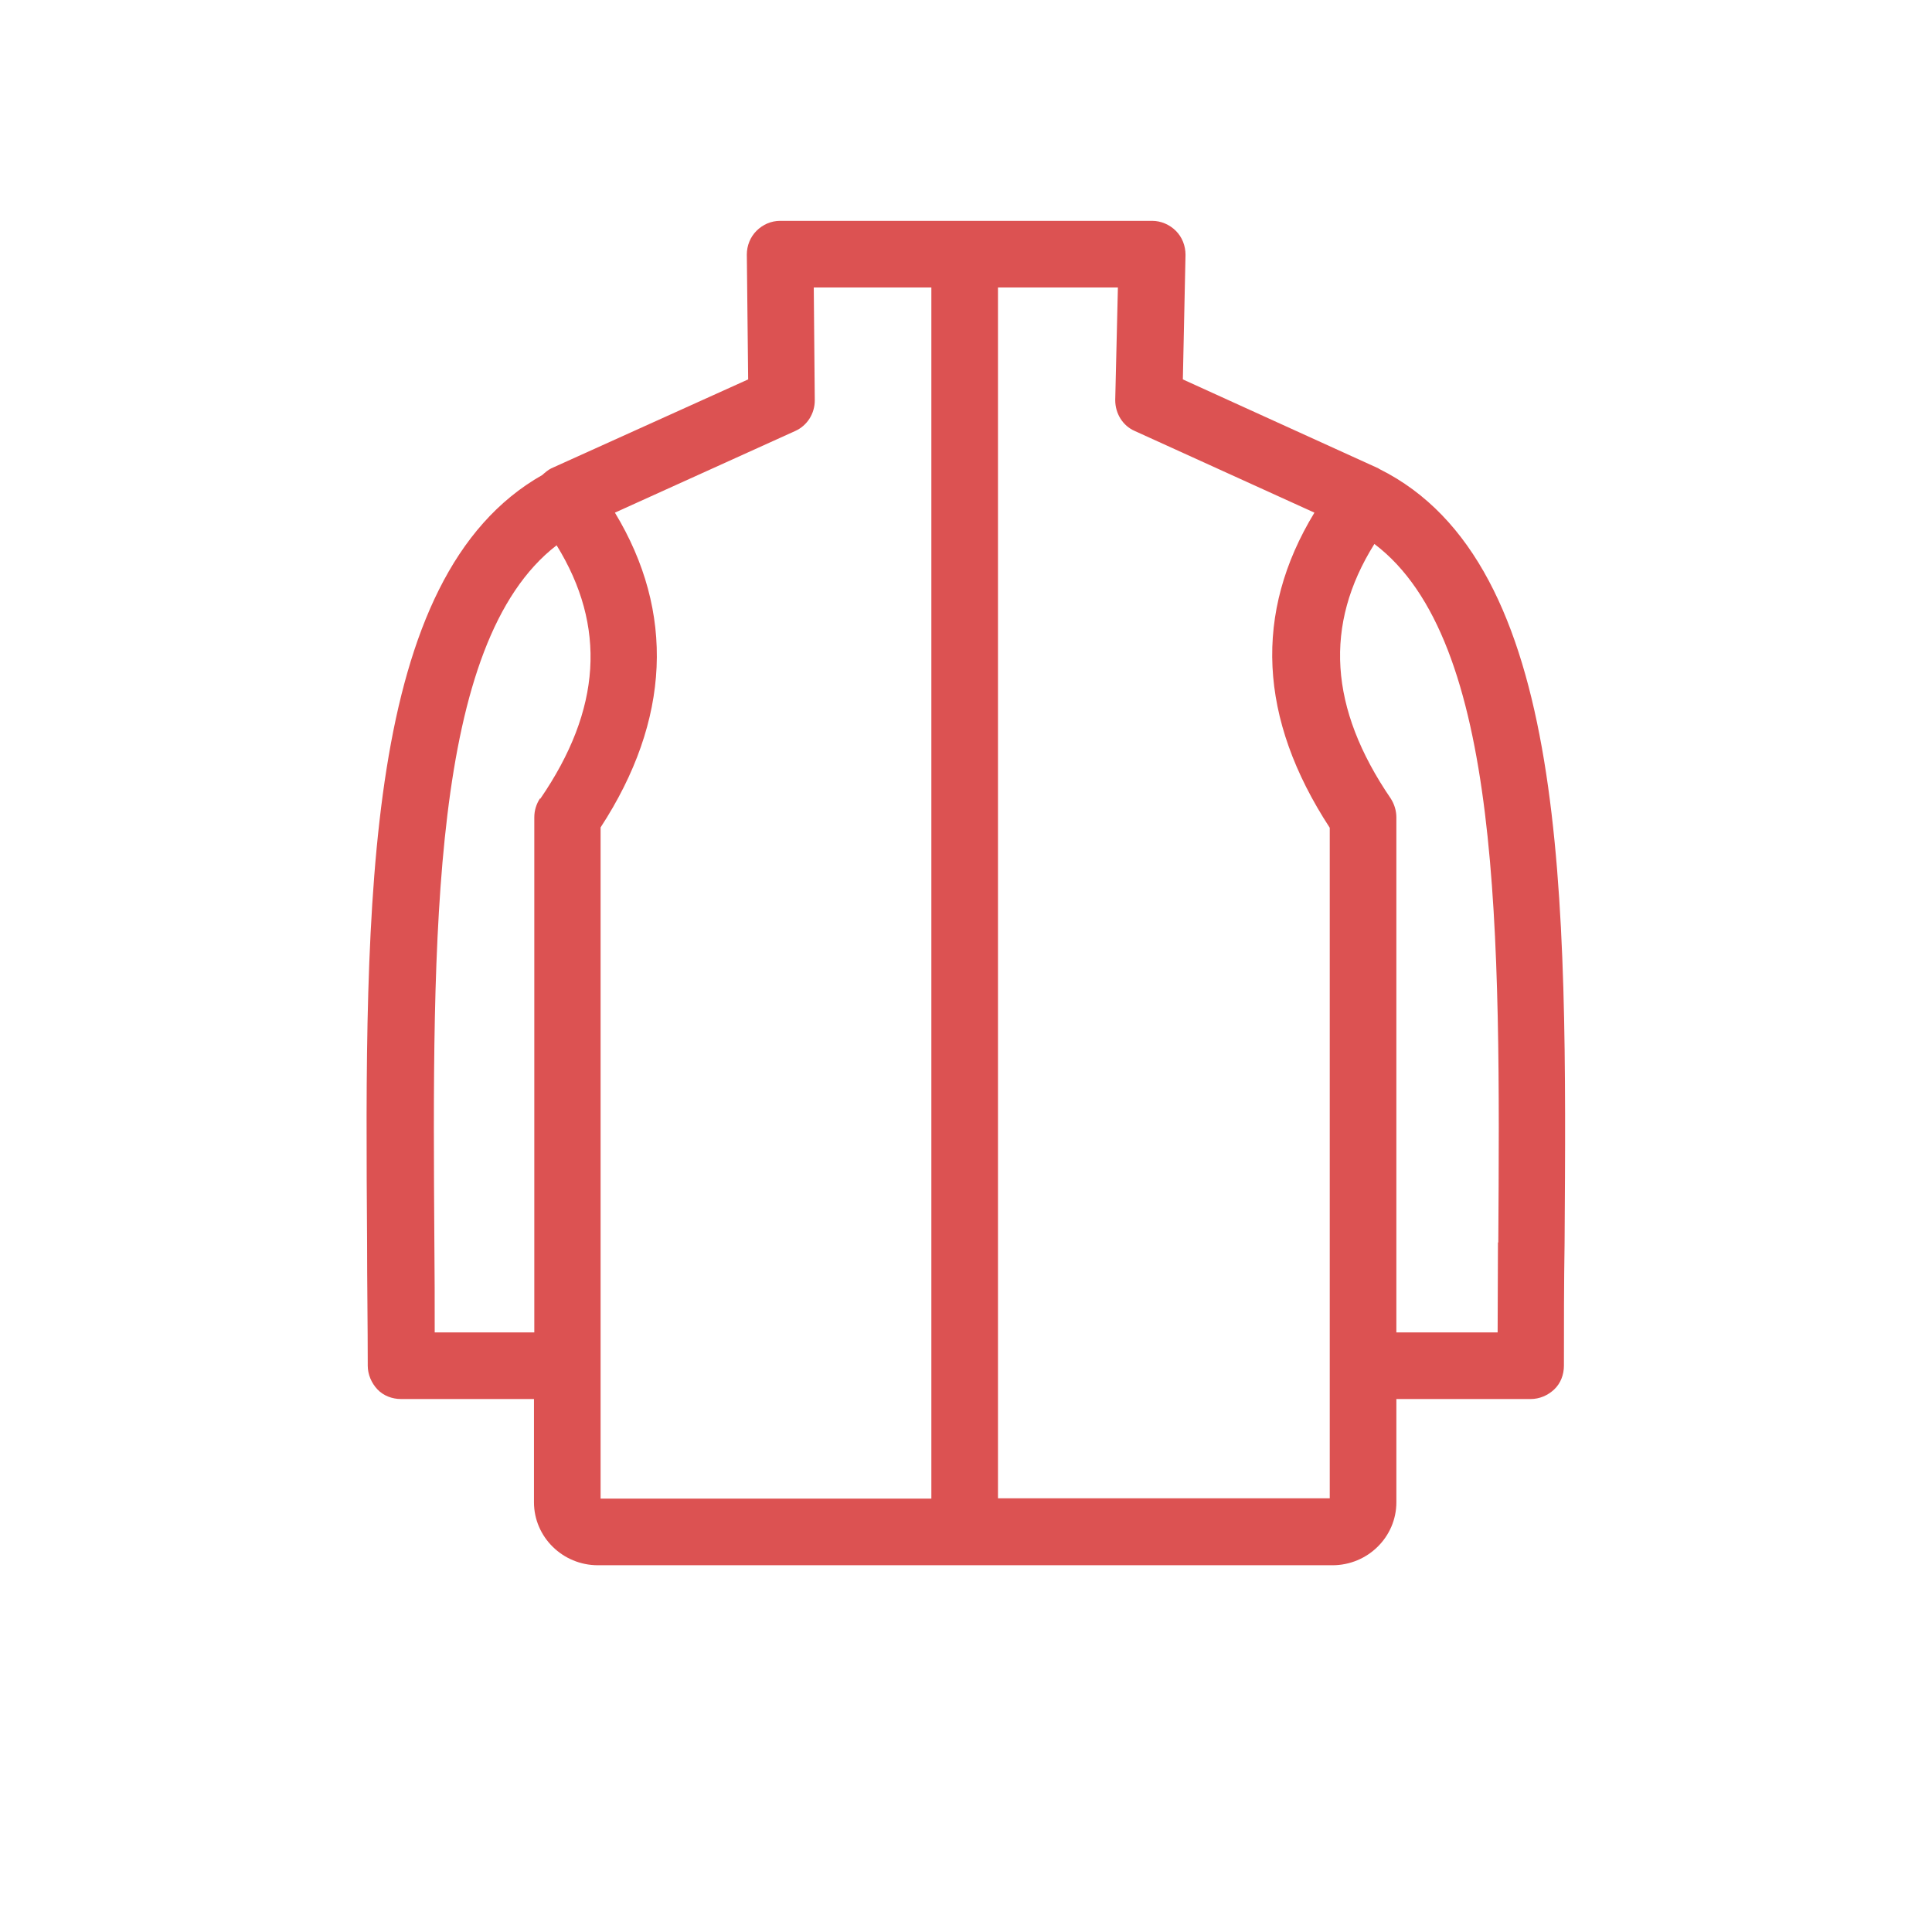 <svg viewBox="0 0 58 58" xmlns="http://www.w3.org/2000/svg" data-sanitized-data-name="Calque 1" data-name="Calque 1" id="Calque_1">
  <defs>
    <style>
      .cls-1 {
        fill: #dc5252;
        stroke-width: 0px;
      }
    </style>
  </defs>
  <path d="M41.41,14.08h0s-.02-.01-.03-.02l-5.87-2.67.08-3.74c0-.27-.1-.53-.29-.72s-.45-.3-.71-.3h-11.17c-.27,0-.52.11-.71.3-.19.19-.29.45-.29.71l.04,3.75-5.91,2.67c-.1.05-.18.12-.27.2-5.38,3.05-5.33,12.76-5.26,23.05,0,1.22.02,2.45.02,3.69,0,.26.11.52.29.71s.44.29.71.29h3.99v3.1c0,1.04.86,1.89,1.92,1.89h22.05c1.06,0,1.92-.85,1.92-1.89v-3.1h4.03c.27,0,.52-.11.71-.29s.29-.44.29-.71c0-1.23,0-2.46.02-3.69.07-10.49.14-20.39-5.56-23.23ZM16.21,23.97c-.11.17-.17.36-.17.57v15.46h-2.99c0-.9,0-1.8-.01-2.7-.06-9.25-.12-18.01,3.67-20.93,1.5,2.43,1.35,4.93-.49,7.61ZM18.03,24.84c2.1-3.22,2.24-6.46.43-9.45l5.41-2.45c.36-.16.59-.52.59-.92l-.03-3.39h3.53v36.36h-9.93v-20.14ZM39.92,44.98h-9.96V8.63h3.6l-.08,3.38c0,.4.22.77.59.93l5.39,2.45c-1.83,3.01-1.68,6.18.46,9.46v20.14ZM44.97,37.3c0,.89-.01,1.8-.01,2.7h-3.04v-15.46c0-.2-.06-.4-.17-.57-1.85-2.71-2.01-5.21-.49-7.64,3.83,2.89,3.78,11.68,3.72,20.97Z" class="cls-1"></path>
</svg>